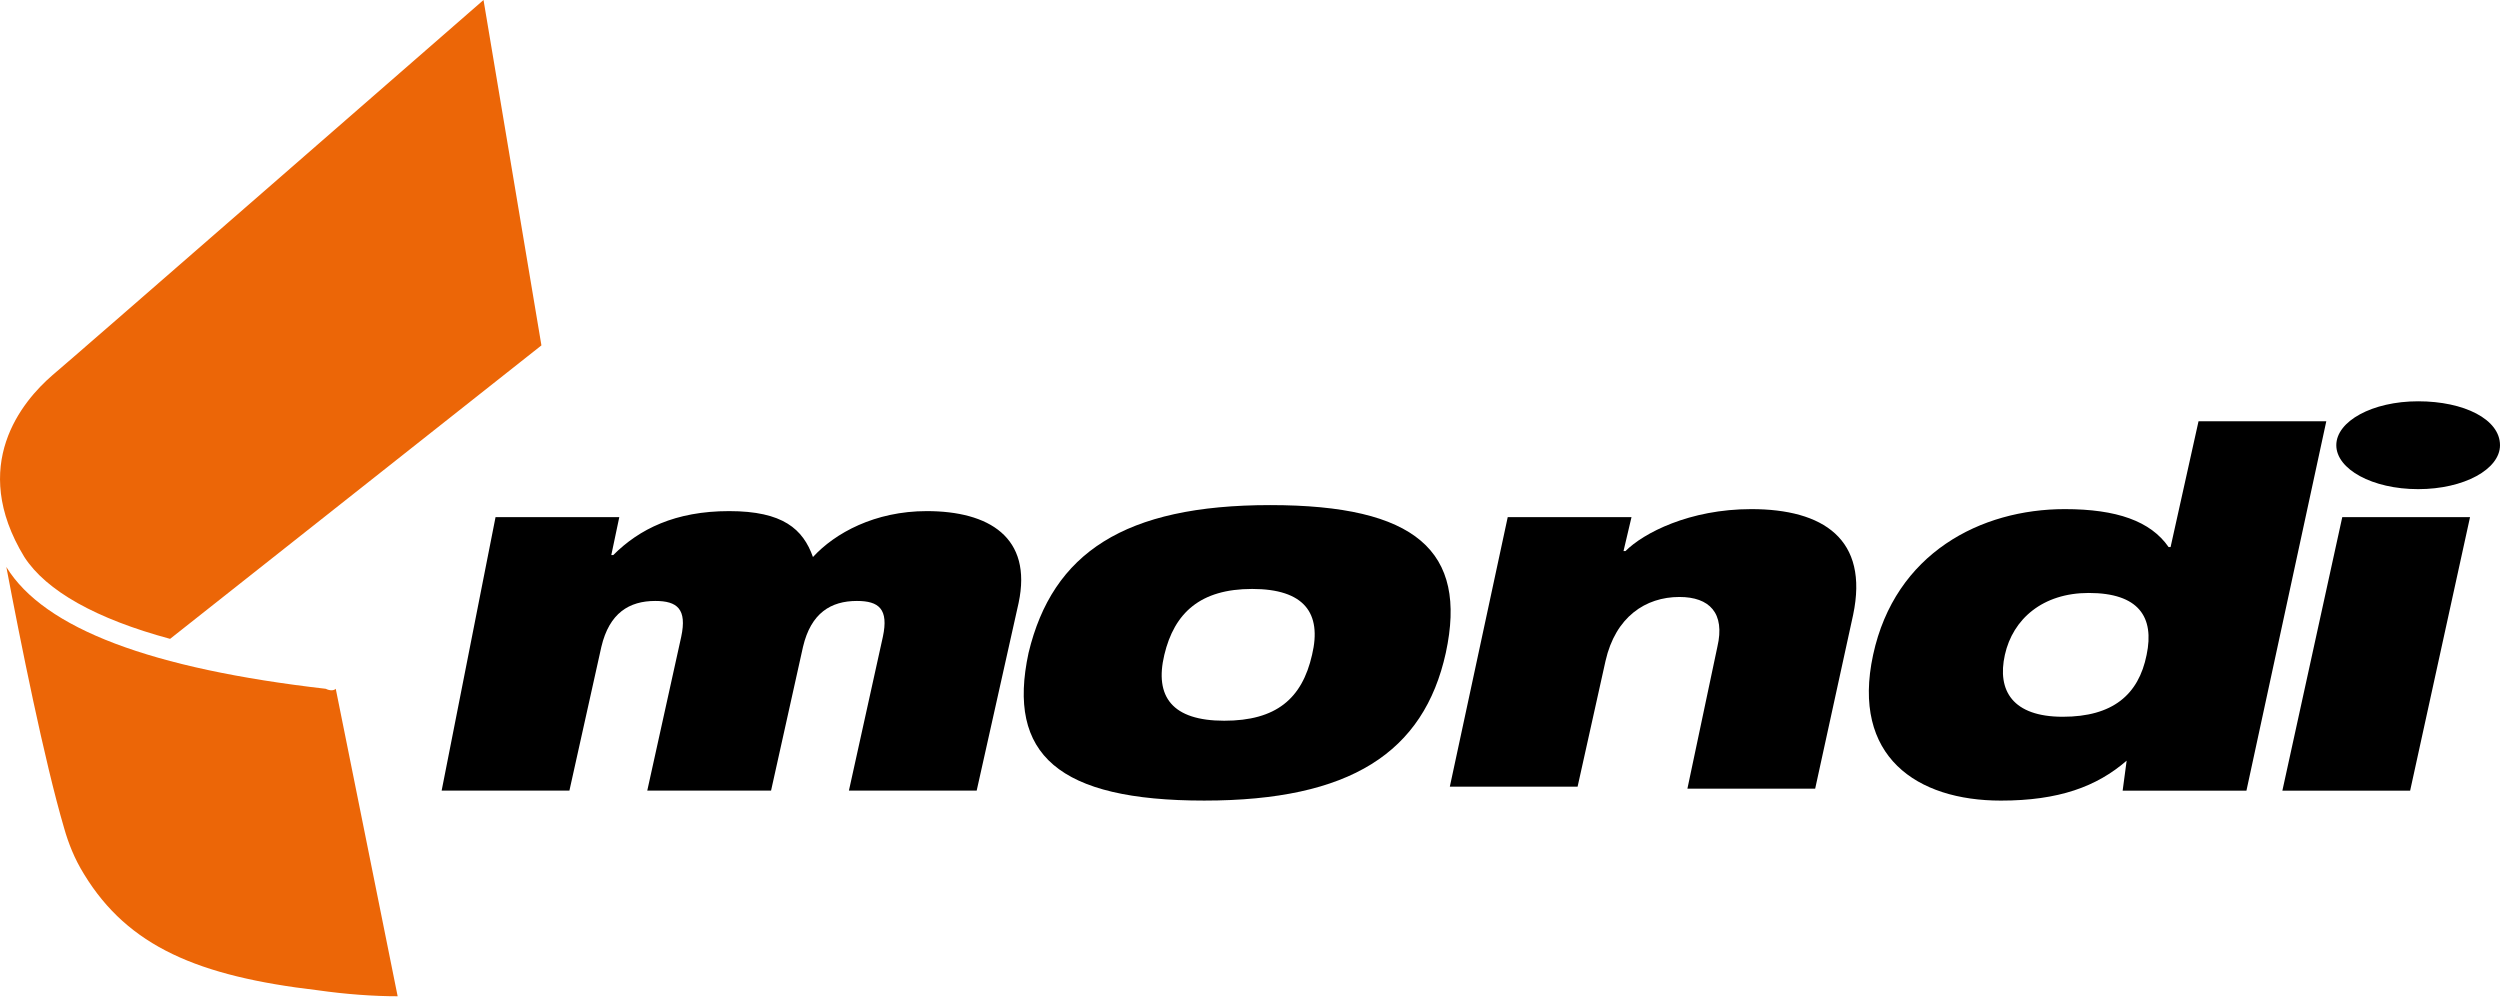 <?xml version="1.0" encoding="UTF-8"?><svg id="Ebene_1" xmlns="http://www.w3.org/2000/svg" xmlns:xlink="http://www.w3.org/1999/xlink" viewBox="0 0 1076.38 429.8"><defs><style>.cls-1{clip-path:url(#clippath-2);}.cls-2{fill:#ec6607;}.cls-3{clip-path:url(#clippath-6);}.cls-4{clip-path:url(#clippath-1);}.cls-5{clip-path:url(#clippath-4);}.cls-6{clip-path:url(#clippath);}.cls-7{fill:none;}.cls-8{clip-path:url(#clippath-3);}.cls-9{clip-path:url(#clippath-5);}</style><clipPath id="clippath"><rect class="cls-7" x=".16" y="0" width="1076.22" height="429.8"/></clipPath><clipPath id="clippath-1"><rect class="cls-7" x=".16" y="0" width="1076.22" height="429.8"/></clipPath><clipPath id="clippath-2"><rect class="cls-7" x=".16" y="0" width="1076.22" height="429.8"/></clipPath><clipPath id="clippath-3"><rect class="cls-7" x=".16" y="0" width="1076.22" height="429.8"/></clipPath><clipPath id="clippath-4"><rect class="cls-7" x=".16" y="0" width="1076.22" height="429.8"/></clipPath><clipPath id="clippath-5"><rect class="cls-7" x=".16" y="0" width="1076.22" height="429.8"/></clipPath><clipPath id="clippath-6"><rect class="cls-7" x=".16" y="0" width="1076.22" height="429.8"/></clipPath></defs><g class="cls-6"><path class="cls-2" d="m73.22,275.07l159.89-126.36L208.18,0S26.8,158.17,22.51,161.6c-12.89,11.17-36.1,38.68-12.03,78.22,9.46,14.61,30.95,26.65,62.75,35.24Zm67.05,21.49c-74.79-8.6-121.2-25.79-137.54-52.44,6.02,31.81,16.33,83.38,24.93,112.61,1.72,6.02,4.3,12.89,8.6,19.77,18.91,30.95,49,43.84,100.57,49.86,12.03,1.72,24.07,2.58,34.38,2.58l-26.65-132.38c-.86.86-2.58.86-4.3,0Z" vector-effect="non-scaling-stroke"/></g><g class="cls-4"><path d="m1076.38,191.69c0,10.32-15.47,18.91-35.24,18.91s-35.24-8.6-35.24-18.91,15.47-18.91,35.24-18.91,35.24,7.74,35.24,18.91Z" vector-effect="non-scaling-stroke"/></g><g class="cls-1"><path d="m213.34,222.64h53.3l-3.44,16.33h.86c11.17-11.17,26.65-18.91,49.86-18.91s31.81,7.74,36.1,19.77c9.46-10.32,26.65-19.77,49-19.77,26.65,0,45.56,11.17,39.54,39.54l-18.05,80.8h-55.01l14.61-66.19c2.58-12.03-1.72-15.47-11.17-15.47-11.17,0-19.77,5.16-23.21,19.77l-13.75,61.89h-53.3l14.61-66.19c2.58-12.03-1.72-15.47-11.17-15.47-11.17,0-19.77,5.16-23.21,19.77l-13.75,61.89h-55.01l23.21-117.77Z" vector-effect="non-scaling-stroke"/></g><g class="cls-8"><path d="m527.09,310.31c22.35,0,33.52-9.46,37.82-28.37,4.3-18.05-3.44-28.37-25.79-28.37s-33.52,10.32-37.82,28.37c-4.3,18.05,3.44,28.37,25.79,28.37Zm19.77-92.84c62.75,0,85.1,19.77,75.64,63.61-9.46,42.98-41.26,63.61-104.01,63.61s-85.1-19.77-75.64-63.61c10.32-42.98,41.26-63.61,104.01-63.61Z" vector-effect="non-scaling-stroke"/></g><g class="cls-5"><path d="m649.15,222.64h53.3l-3.44,14.61h.86c7.74-7.74,27.51-18.05,54.15-18.05,30.95,0,50.72,12.89,43.84,45.56l-16.33,74.79h-55.01l12.89-61.03c3.44-14.61-3.44-21.49-16.33-21.49-14.61,0-27.51,8.6-31.81,27.51l-12.03,54.15h-55.01l24.93-116.05Z" vector-effect="non-scaling-stroke"/></g><g class="cls-9"><path d="m899.3,255.3c-19.77,0-32.66,11.17-36.1,26.65s3.44,26.65,24.93,26.65,32.66-9.46,36.1-26.65c3.44-16.33-3.44-26.65-24.93-26.65Zm16.33,72.21c-12.89,11.17-29.23,17.19-54.15,17.19-36.1,0-64.47-18.91-55.01-62.75,9.46-43.84,46.42-62.75,82.52-62.75,22.35,0,36.96,5.16,44.7,16.33h.86l12.03-54.15h55.01l-34.38,159.03h-53.3l1.72-12.89Z" vector-effect="non-scaling-stroke"/></g><g class="cls-3"><path d="m1008.47,222.64h55.01l-25.79,117.77h-55.01l25.79-117.77Z" vector-effect="non-scaling-stroke"/></g></svg>